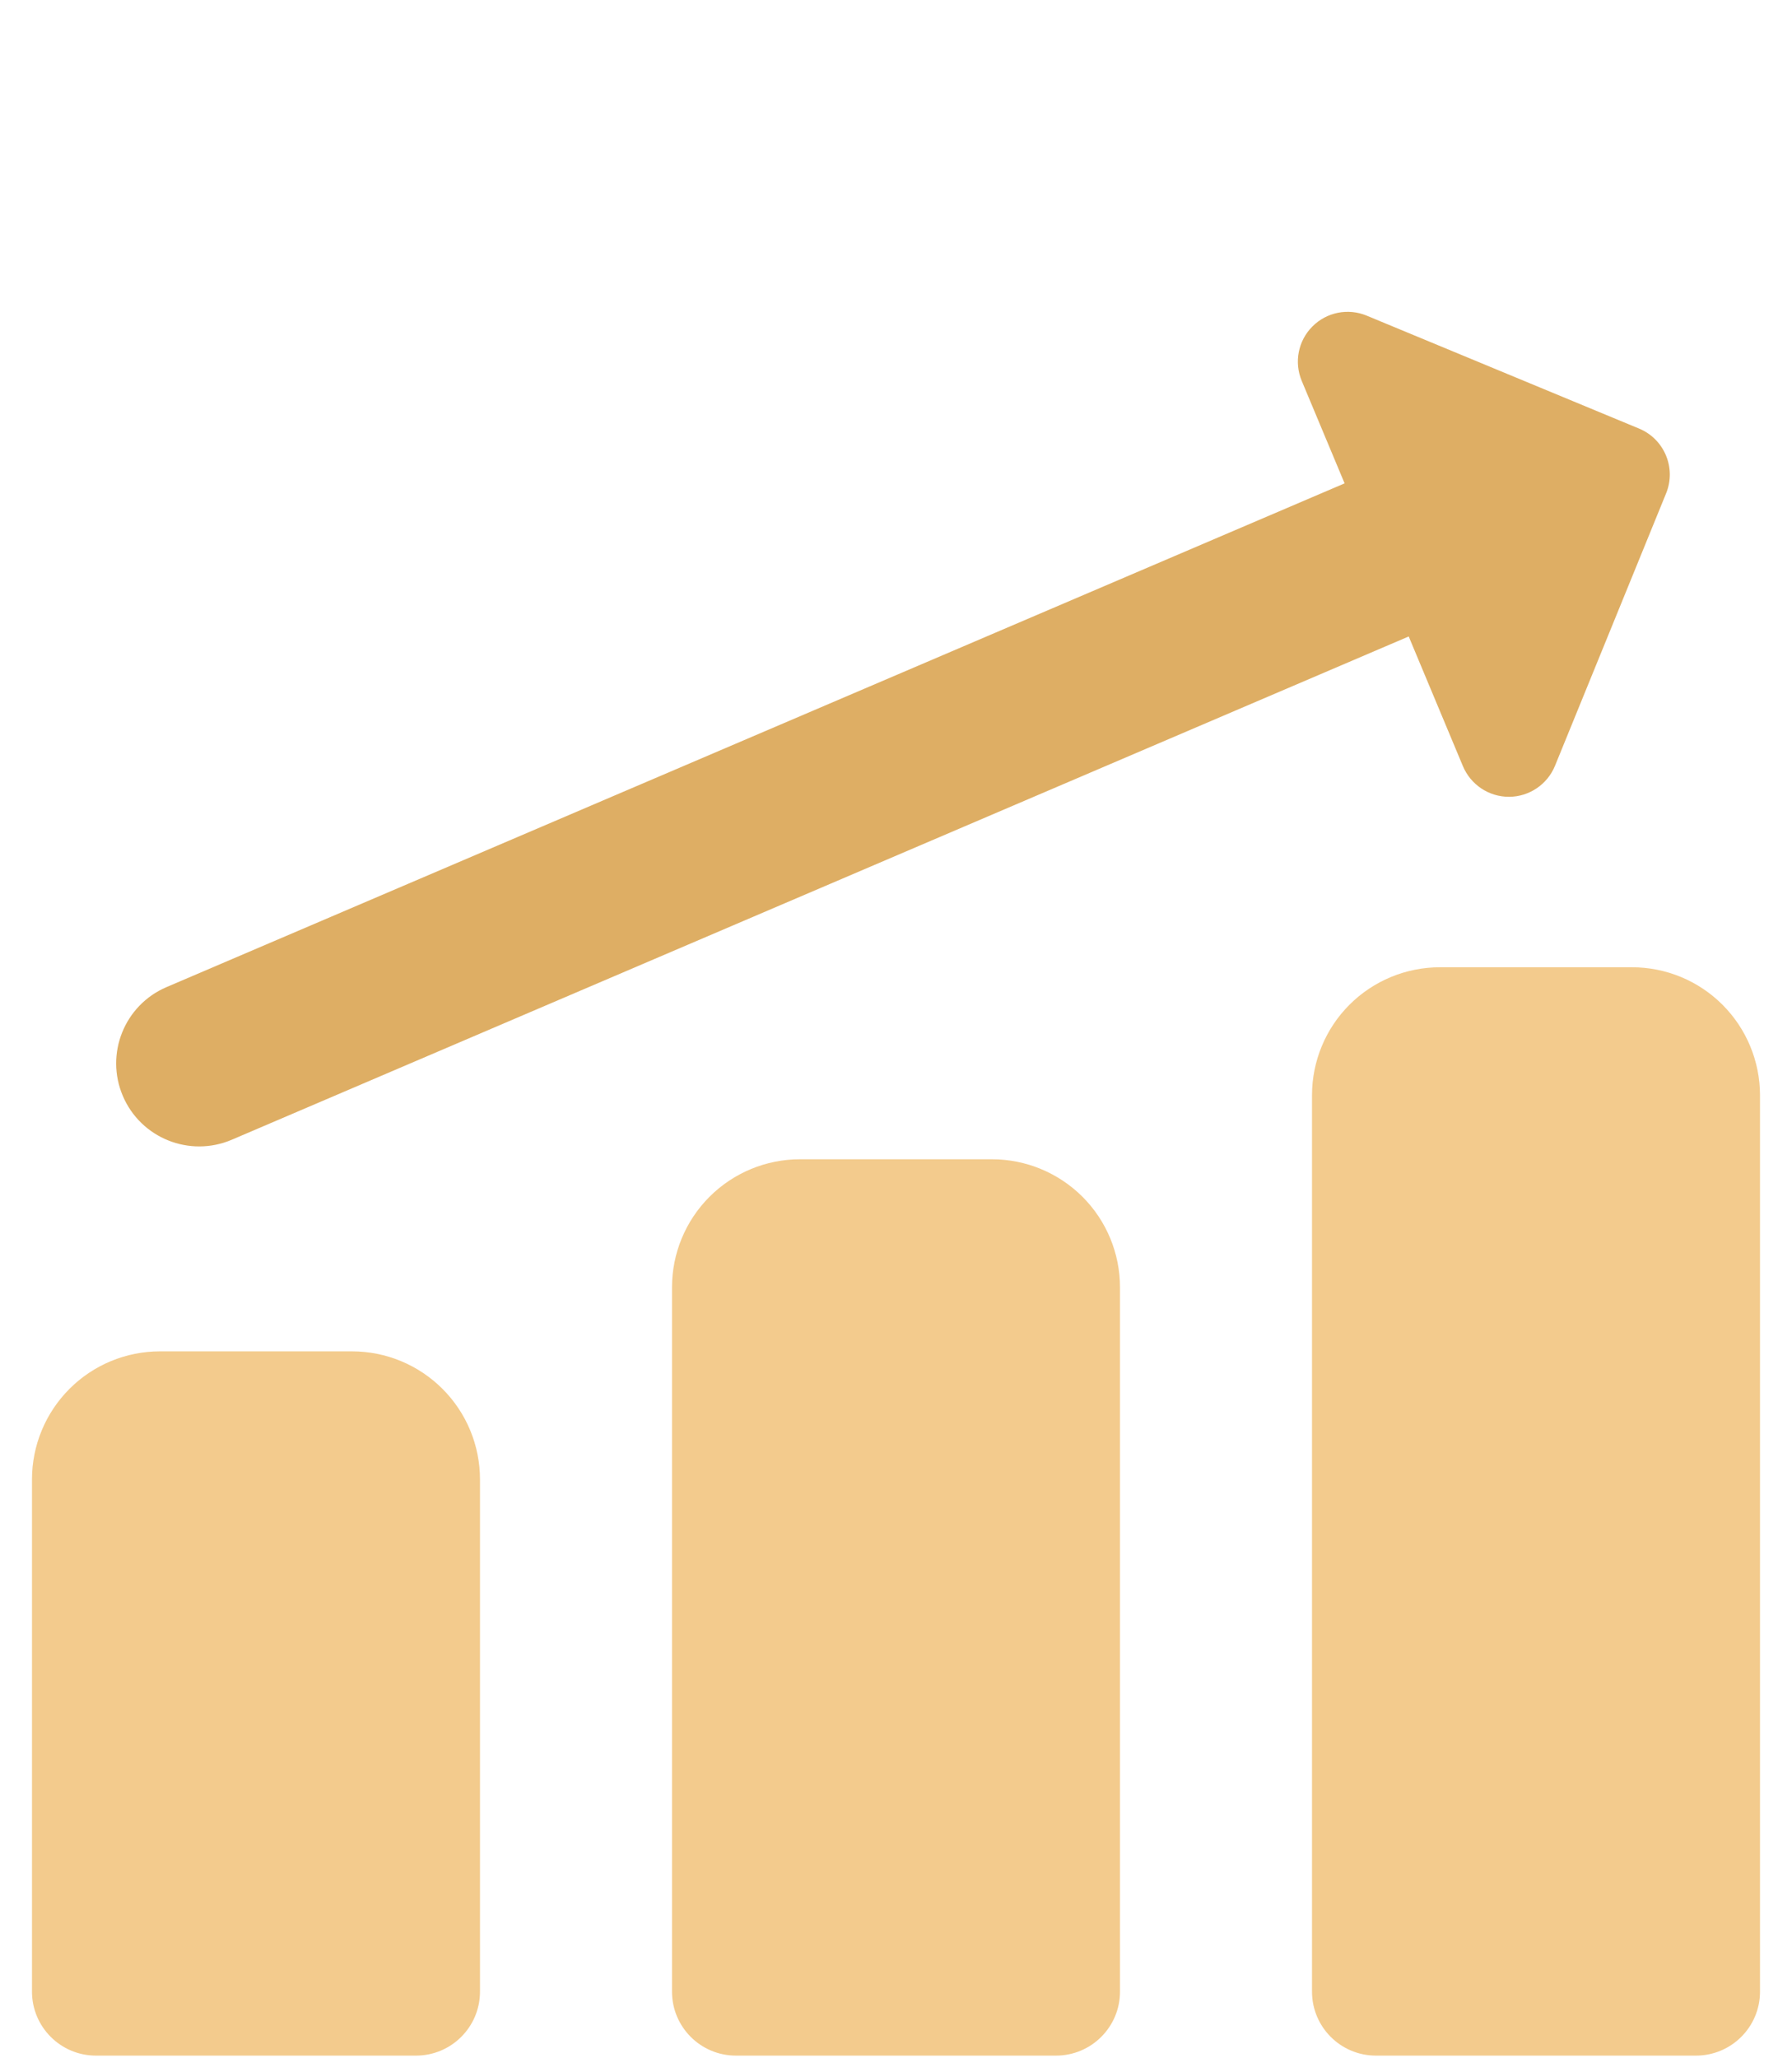 <?xml version="1.0" encoding="UTF-8"?> <svg xmlns="http://www.w3.org/2000/svg" width="27" height="31" viewBox="0 0 27 31" fill="none"> <path fill-rule="evenodd" clip-rule="evenodd" d="M19.774 4.917C19.988 4.702 20.311 4.637 20.592 4.754L24.696 6.455C25.077 6.613 25.259 7.049 25.103 7.431L23.429 11.534C23.314 11.815 23.041 11.999 22.738 12.001C22.434 12.002 22.16 11.82 22.042 11.54L21.225 9.586L3.492 17.166C2.857 17.437 2.122 17.142 1.851 16.507C1.58 15.873 1.874 15.138 2.509 14.867L20.259 7.28L19.613 5.736C19.496 5.456 19.559 5.132 19.774 4.917Z" fill="#DEAE64"></path> <path fill-rule="evenodd" clip-rule="evenodd" d="M24.589 14.568C25.101 14.568 25.591 14.771 25.953 15.133C26.314 15.494 26.518 15.985 26.518 16.496V29.996C26.518 30.529 26.086 30.96 25.553 30.96H20.732C20.199 30.96 19.768 30.529 19.768 29.996V16.496C19.768 15.985 19.971 15.494 20.332 15.133C20.694 14.771 21.185 14.568 21.696 14.568H24.589ZM14.946 17.46C15.458 17.46 15.948 17.664 16.31 18.025C16.672 18.387 16.875 18.878 16.875 19.389V29.996C16.875 30.529 16.443 30.96 15.911 30.96H11.089C10.556 30.96 10.125 30.529 10.125 29.996V19.389C10.125 18.878 10.328 18.387 10.69 18.025C11.051 17.664 11.542 17.46 12.053 17.46H14.946ZM6.667 20.918C6.305 20.556 5.815 20.353 5.303 20.353H2.411C1.899 20.353 1.408 20.556 1.047 20.918C0.685 21.28 0.482 21.77 0.482 22.282V29.996C0.482 30.529 0.914 30.96 1.446 30.96H6.268C6.8 30.96 7.232 30.529 7.232 29.996V22.282C7.232 21.77 7.029 21.28 6.667 20.918Z" fill="#F3CB8D"></path> </svg> 